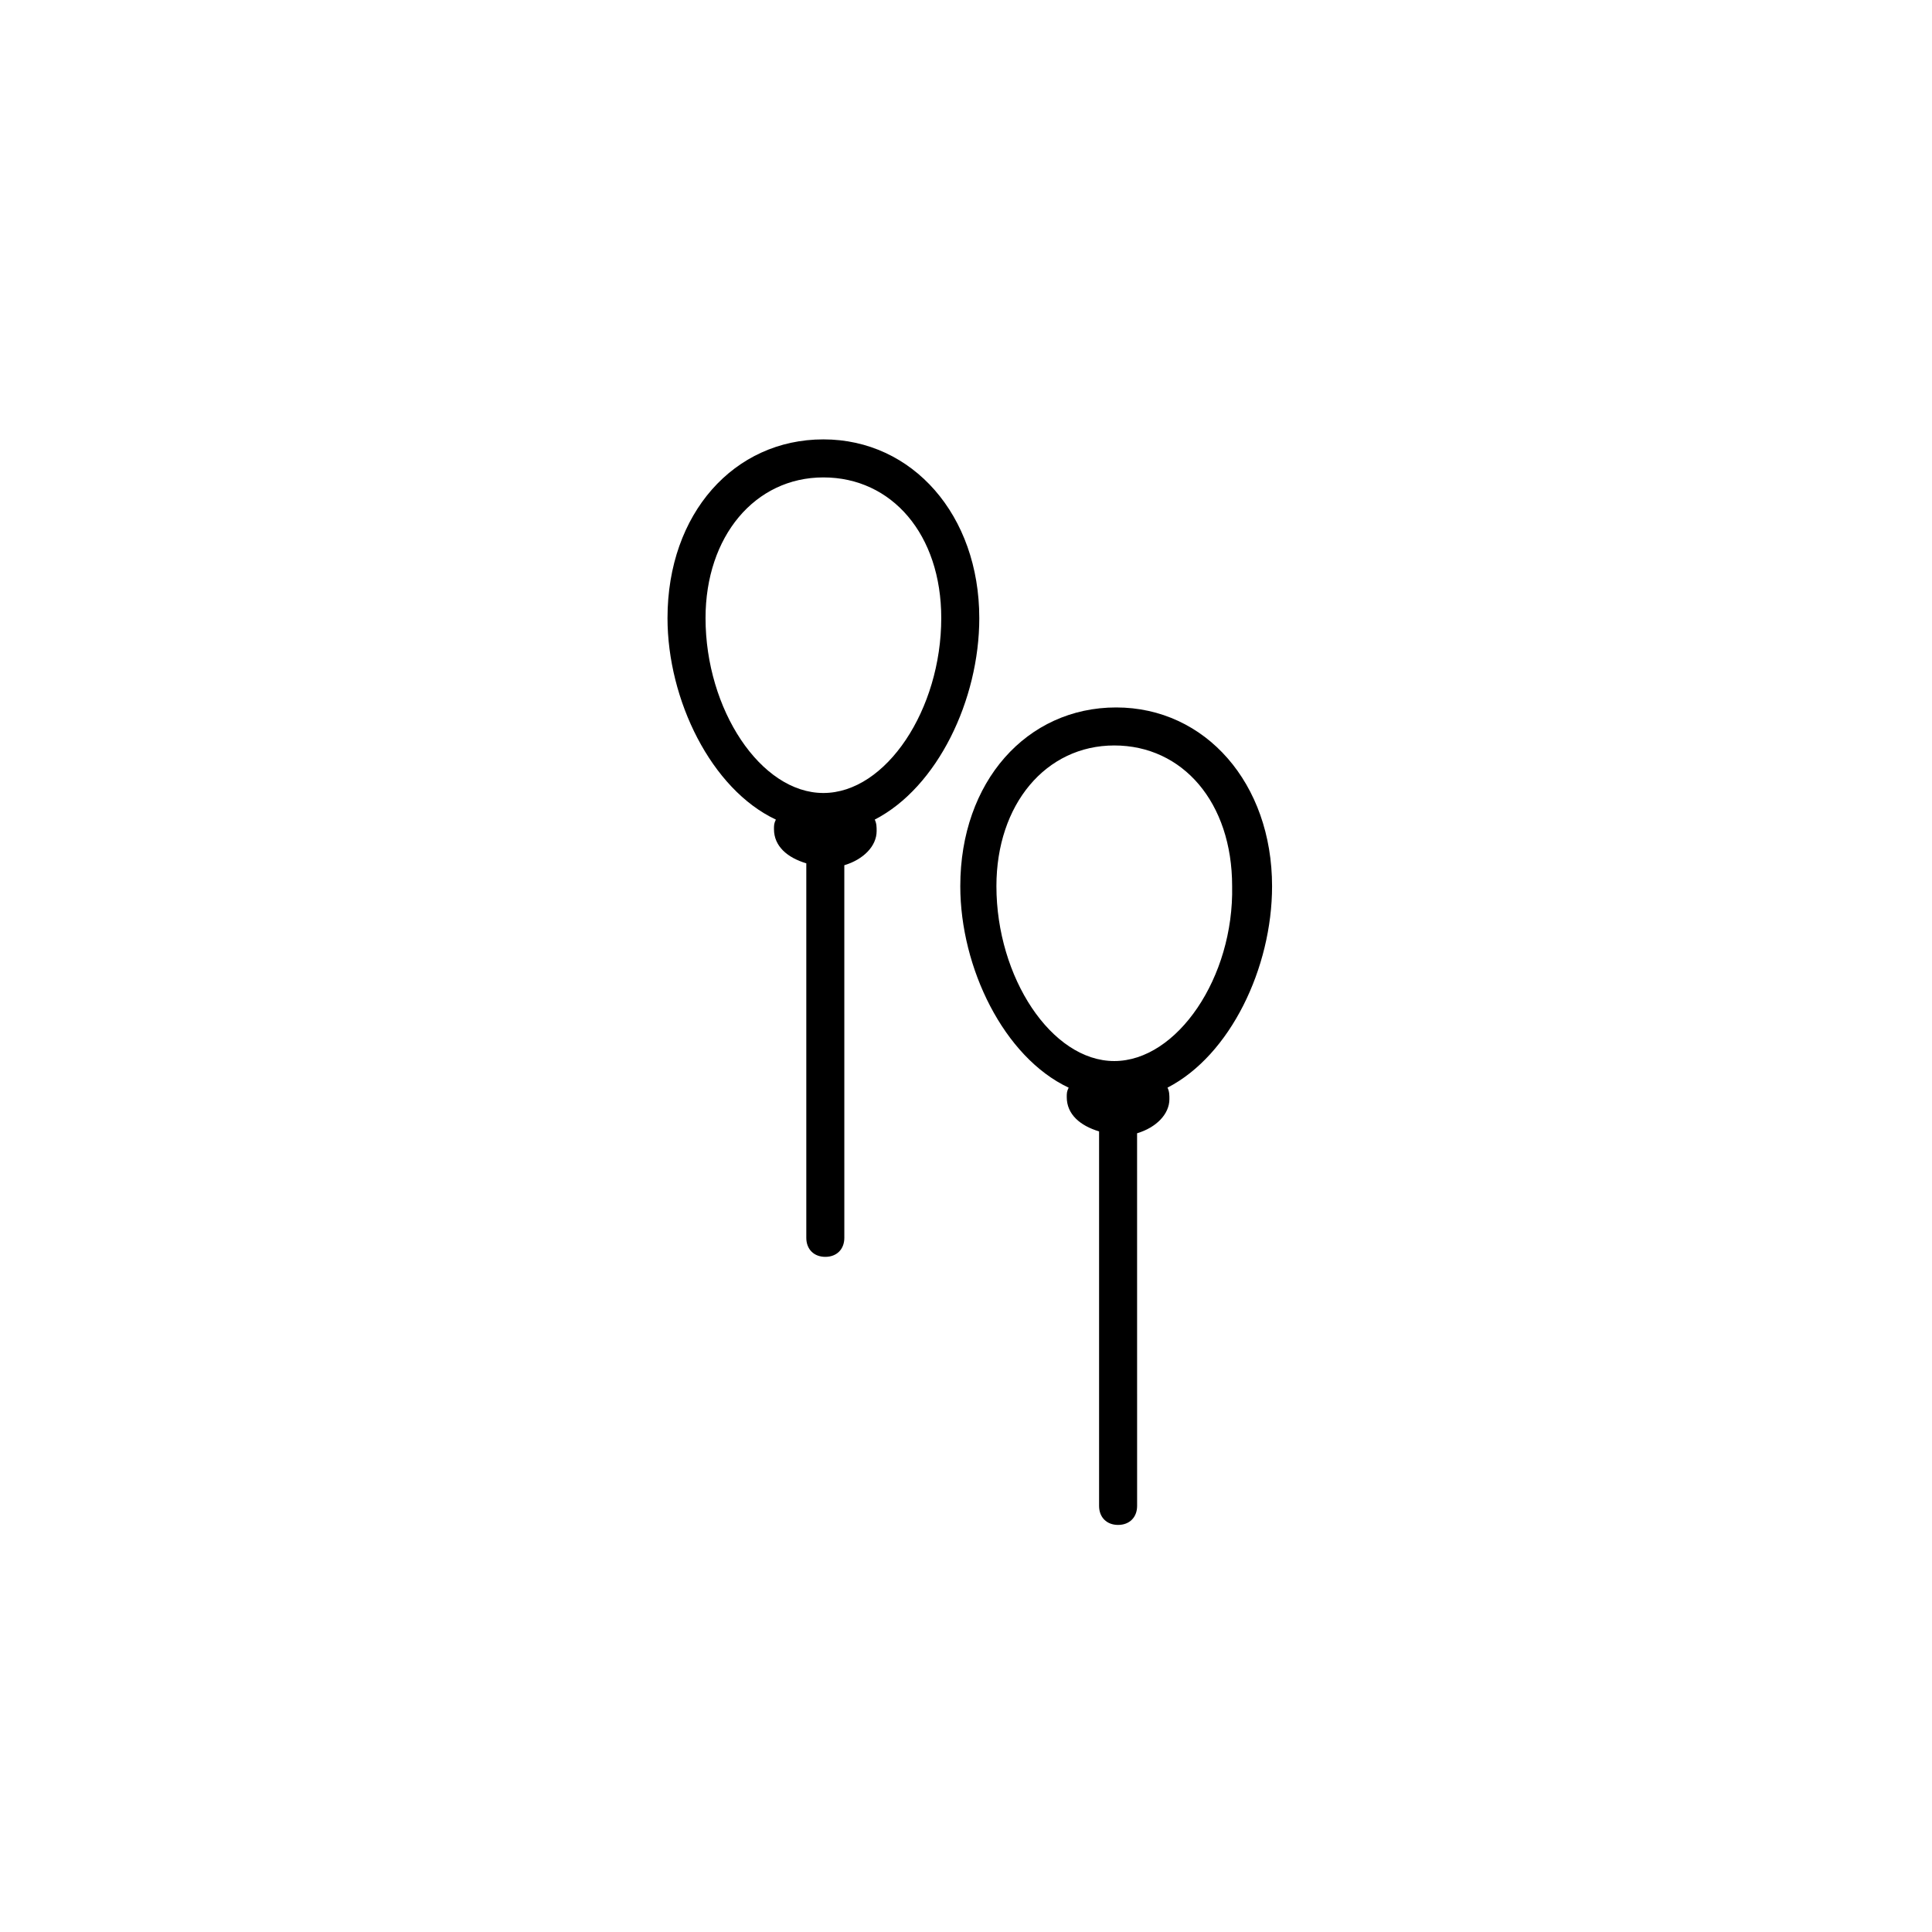 <?xml version="1.0" encoding="UTF-8"?>
<!-- The Best Svg Icon site in the world: iconSvg.co, Visit us! https://iconsvg.co -->
<svg fill="#000000" width="800px" height="800px" version="1.1" viewBox="144 144 512 512" xmlns="http://www.w3.org/2000/svg">
 <g>
  <path d="m403.52 307.8c0-27.207-17.633-47.359-41.312-47.359-23.68 0-41.312 19.648-41.312 47.359 0 21.664 11.586 45.344 28.719 53.402-0.504 1.008-0.504 1.512-0.504 2.519 0 4.535 3.527 7.559 8.566 9.07v99.25c0 3.023 2.016 5.039 5.039 5.039s5.039-2.016 5.039-5.039l-0.004-98.746c5.039-1.512 8.566-5.039 8.566-9.07 0-1.008 0-2.016-0.504-3.023 16.625-8.562 27.707-31.738 27.707-53.402zm-41.312 46.352c-16.625 0-31.234-22.168-31.234-46.352 0-21.664 13.098-37.281 31.234-37.281 18.137 0 31.234 15.113 31.234 37.281 0.004 24.184-14.605 46.352-31.234 46.352z"/>
  <path d="m481.11 378.84c0-27.207-17.633-47.359-41.312-47.359-23.68 0-41.312 19.648-41.312 47.359 0 21.664 11.586 45.344 28.719 53.402-0.504 1.008-0.504 1.512-0.504 2.519 0 4.535 3.527 7.559 8.566 9.07v99.25c0 3.023 2.016 5.039 5.039 5.039 3.023 0 5.039-2.016 5.039-5.039l-0.008-98.75c5.039-1.512 8.566-5.039 8.566-9.07 0-1.008 0-2.016-0.504-3.023 16.625-8.562 27.711-31.734 27.711-53.398zm-41.816 46.348c-16.625 0-31.234-22.168-31.234-46.352 0-21.664 13.098-37.281 31.234-37.281s31.234 15.113 31.234 37.281c0.504 24.184-14.609 46.352-31.234 46.352z"/>
 </g>
</svg>